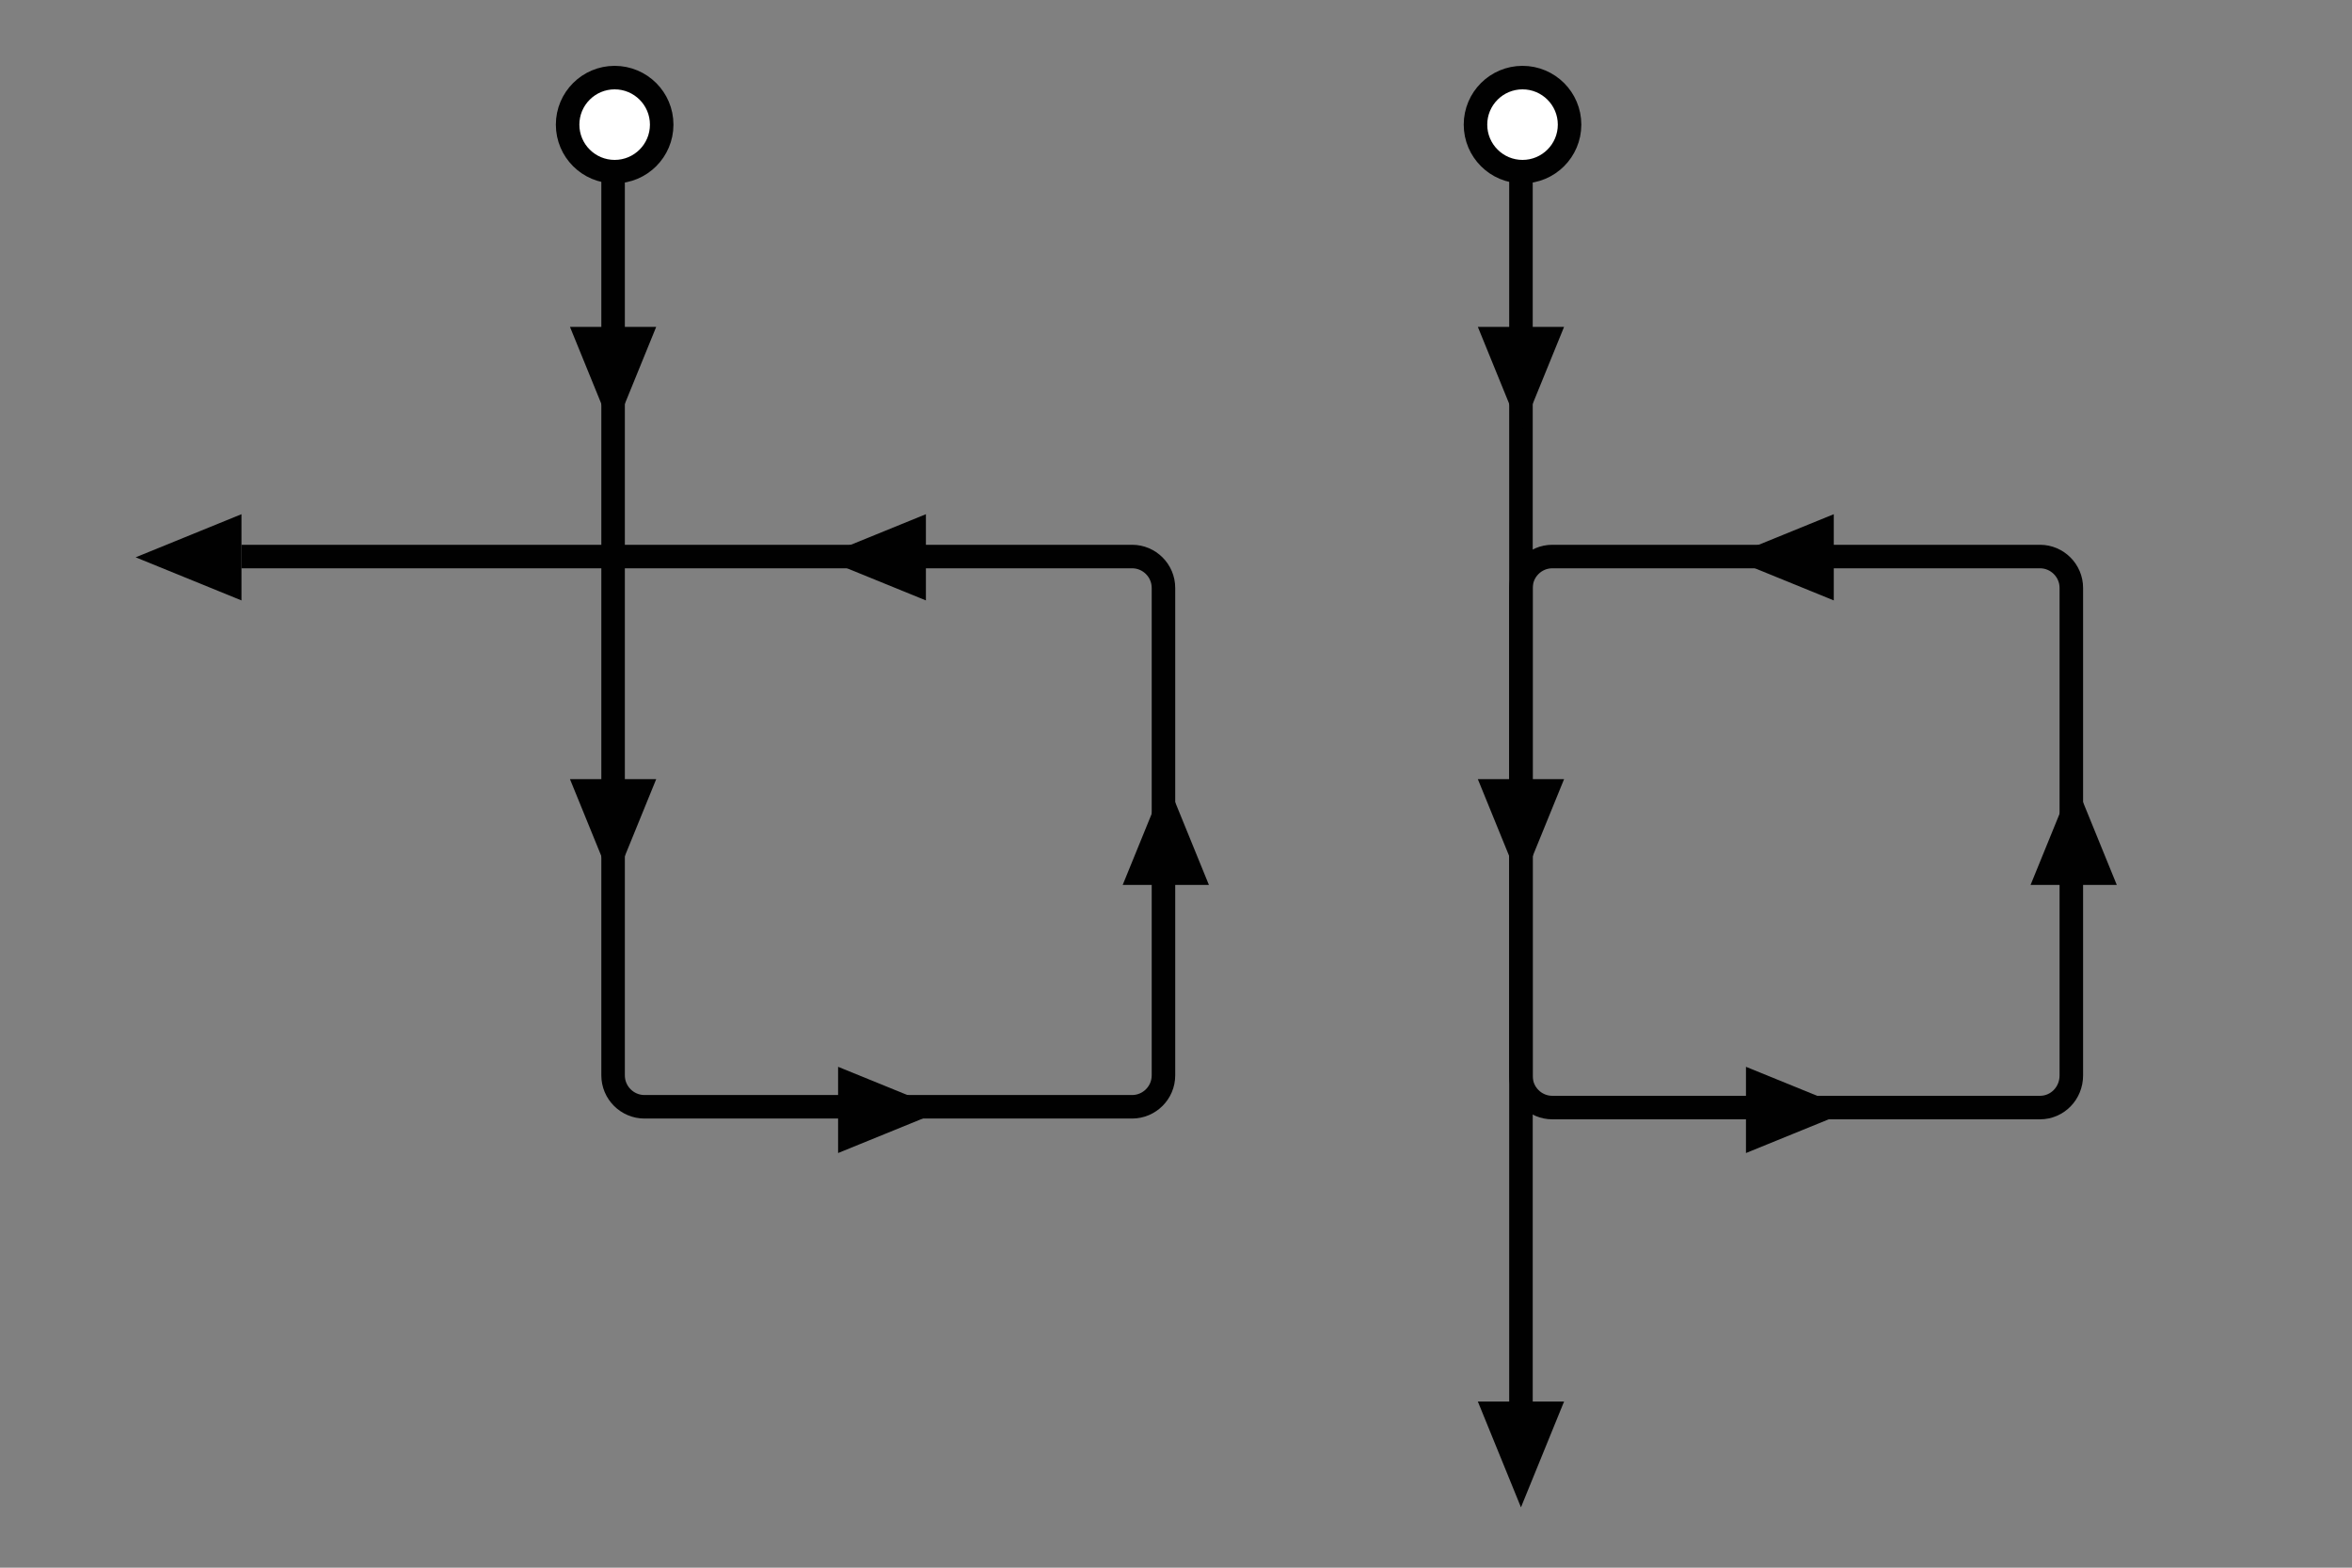 <svg xmlns="http://www.w3.org/2000/svg" viewBox="-329 181 300 200" enable-background="new -329 181 300 200"><rect x="-329" y="181" width="300" height="200" fill="#808080" stroke="none"/><style type="text/css">.st0{fill:#FFFFFF;stroke:#010101;stroke-width:3;stroke-miterlimit:10;} .st1{fill:none;stroke:#010101;stroke-width:3;stroke-miterlimit:10;} .st2{fill:#010101;}</style><path id="XMLID_72_" class="st0" d="M-135 359.8v-156.9"/><path id="XMLID_70_" class="st1" d="M-116.6 252.1"/><circle id="XMLID_69_" class="st0" cx="-134.8" cy="196.9" r="6"/><path id="XMLID_60_" class="st2" d="M-140.5 280.4h11l-5.5 13.5z"/><path id="XMLID_71_" class="st2" d="M-140.5 359.8h11l-5.5 13.5z"/><path id="XMLID_58_" class="st2" d="M-140.5 222.7h11l-5.5 13.5z"/><path id="XMLID_13_" class="st2" d="M-59 293.9h-11l5.5-13.5z"/><path id="XMLID_12_" class="st2" d="M-106.3 328.1v-11l13.5 5.5z"/><path id="XMLID_6_" class="st2" d="M-95.1 257.6v-11l-13.5 5.5z"/><path id="XMLID_14_" class="st1" d="M-68.8 322.3h-62.2c-2.2 0-4-1.8-4-4v-62.3c0-2.2 1.8-4 4-4h62.2c2.2 0 4 1.8 4 4v62.2c0 2.3-1.8 4.1-4 4.1z"/><path id="XMLID_91_" class="st1" d="M-232.4 252.1"/><circle id="XMLID_90_" class="st0" cx="-250.6" cy="196.9" r="6"/><path id="XMLID_80_" class="st2" d="M-256.3 280.4h11l-5.5 13.5z"/><path id="XMLID_78_" class="st2" d="M-256.3 222.7h11l-5.5 13.5z"/><path id="XMLID_77_" class="st2" d="M-174.8 293.9h-11l5.5-13.5z"/><path id="XMLID_76_" class="st2" d="M-222.1 328.1v-11l13.5 5.5z"/><path id="XMLID_74_" class="st2" d="M-210.9 257.6v-11l-13.5 5.5z"/><path id="XMLID_92_" class="st2" d="M-298.2 257.6v-11l-13.5 5.5z"/><path id="XMLID_73_" class="st1" d="M-298.2 252h113.6c2.2 0 4 1.8 4 4v62.2c0 2.2-1.8 4-4 4h-62.2c-2.2 0-4-1.8-4-4v-115.3"/></svg>